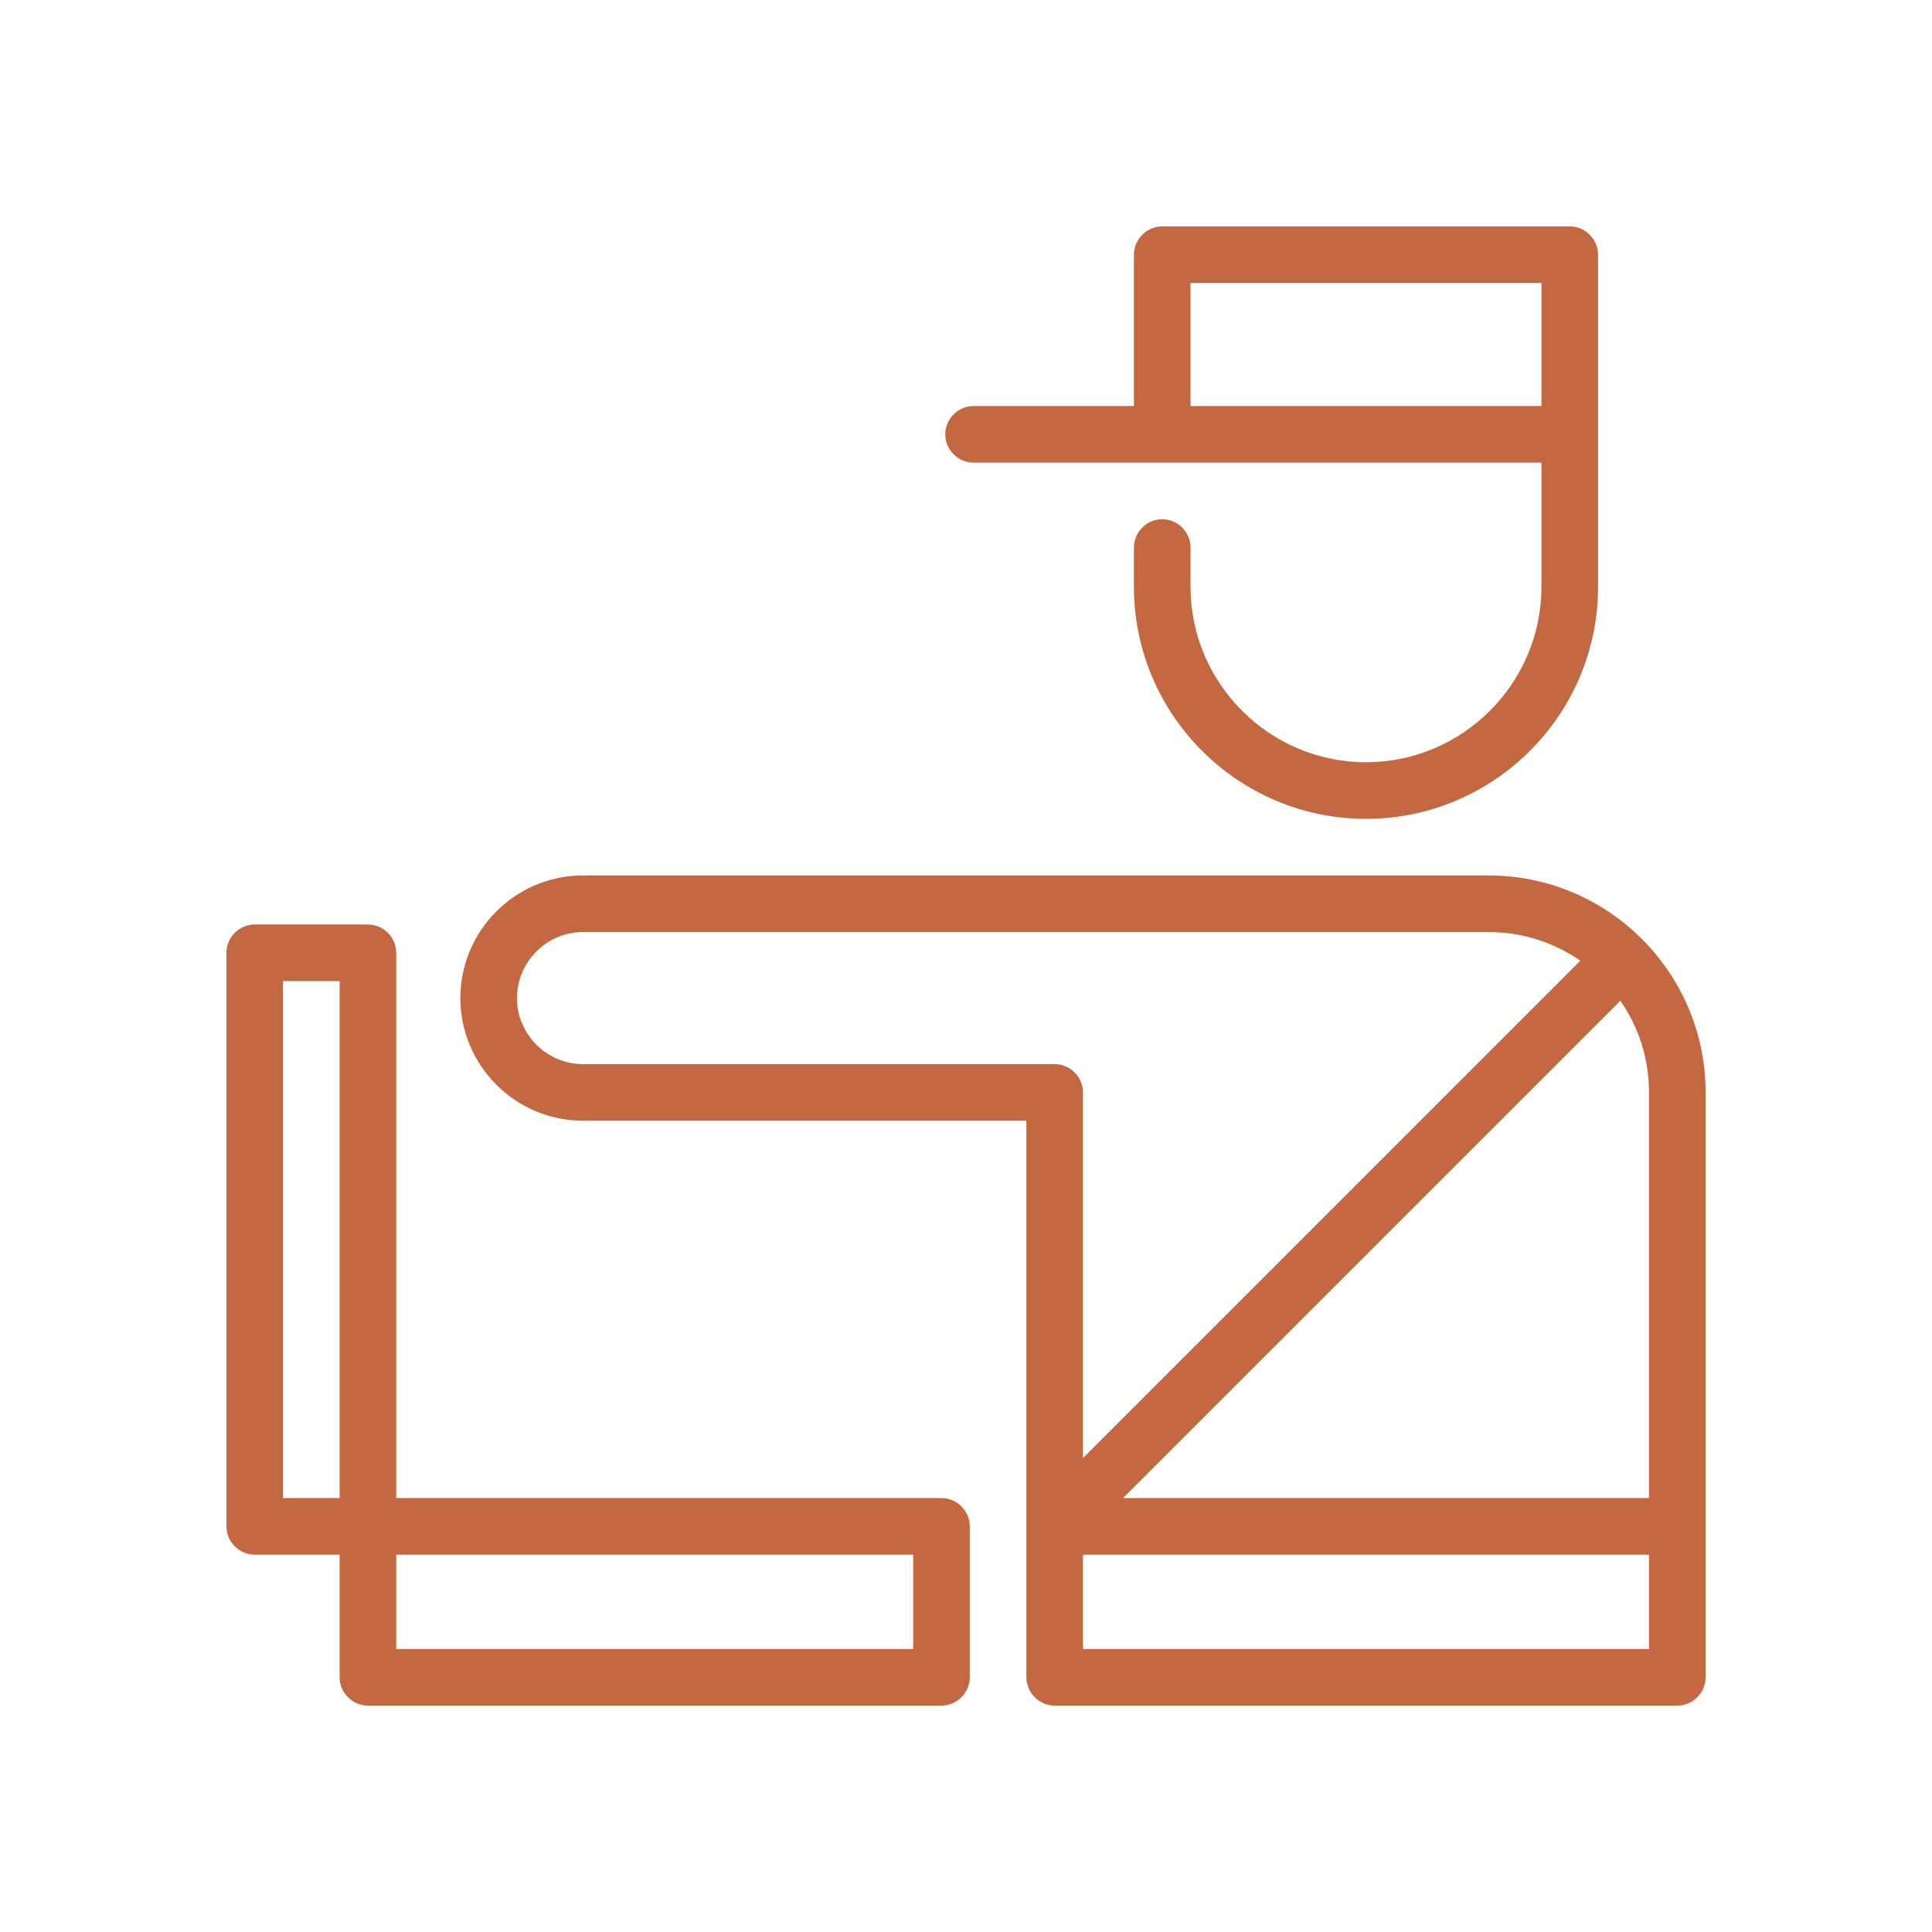 <?xml version="1.0" encoding="UTF-8"?> <!-- Generator: Adobe Illustrator 22.0.1, SVG Export Plug-In . SVG Version: 6.00 Build 0) --> <svg xmlns="http://www.w3.org/2000/svg" xmlns:xlink="http://www.w3.org/1999/xlink" id="Capa_1" x="0px" y="0px" viewBox="0 0 512 512" style="enable-background:new 0 0 512 512;" xml:space="preserve"> <style type="text/css"> .st0{display:none;} .st1{display:inline;} .st2{fill:#C36841;} </style> <g class="st0"> <g class="st1"> <path d="M414.5,0h-317C43.7,0,0,43.7,0,97.5v317C0,468.3,43.7,512,97.5,512h317c53.8,0,97.5-43.7,97.5-97.5v-317 C512,43.7,468.3,0,414.5,0z M497,414.5c0,45.5-37,82.5-82.5,82.5h-317C52,497,15,460,15,414.5v-317C15,52,52,15,97.5,15h317 C460,15,497,52,497,97.5V414.5z"></path> </g> </g> <g> <g> <path class="st2" d="M416,60H308c-4.1,0-7.5,3.4-7.5,7.5v40.1H258c-4.1,0-7.5,3.4-7.5,7.5s3.4,7.5,7.5,7.5h150.5v32.9 c0,25.6-20.9,46.5-46.5,46.5s-46.5-20.9-46.5-46.5v-10.4c0-4.1-3.4-7.5-7.5-7.5s-7.5,3.4-7.5,7.5v10.4c0,33.9,27.6,61.5,61.5,61.5 s61.5-27.6,61.5-61.5v-88C423.5,63.4,420.1,60,416,60z M408.5,107.6h-93V75h93V107.6z"></path> </g> </g> <g> <g> <path class="st2" d="M394.5,232h-240c-17.9,0-32.5,14.6-32.5,32.5s14.6,32.5,32.5,32.5H272v147.5c0,4.1,3.4,7.5,7.5,7.5h165 c4.1,0,7.5-3.4,7.5-7.5v-155C452,257.8,426.2,232,394.5,232z M279.5,282h-125c-9.6,0-17.5-7.9-17.5-17.5s7.9-17.5,17.5-17.5h240 c9,0,17.4,2.8,24.3,7.6L287,386.4v-96.9C287,285.4,283.6,282,279.5,282z M437,437H287v-25h150V437z M437,397H297.6l131.8-131.8 c4.8,6.9,7.6,15.2,7.6,24.3V397z"></path> </g> </g> <g> <g> <path class="st2" d="M249.5,397H105V252.5c0-4.1-3.4-7.5-7.5-7.5h-30c-4.1,0-7.5,3.4-7.5,7.5v152c0,4.1,3.4,7.5,7.5,7.5H90v32.5 c0,4.1,3.4,7.5,7.5,7.5h152c4.1,0,7.5-3.4,7.5-7.5v-40C257,400.4,253.6,397,249.5,397z M90,397H75V260h15V397z M242,437H105v-25 h137V437z"></path> </g> </g> </svg> 